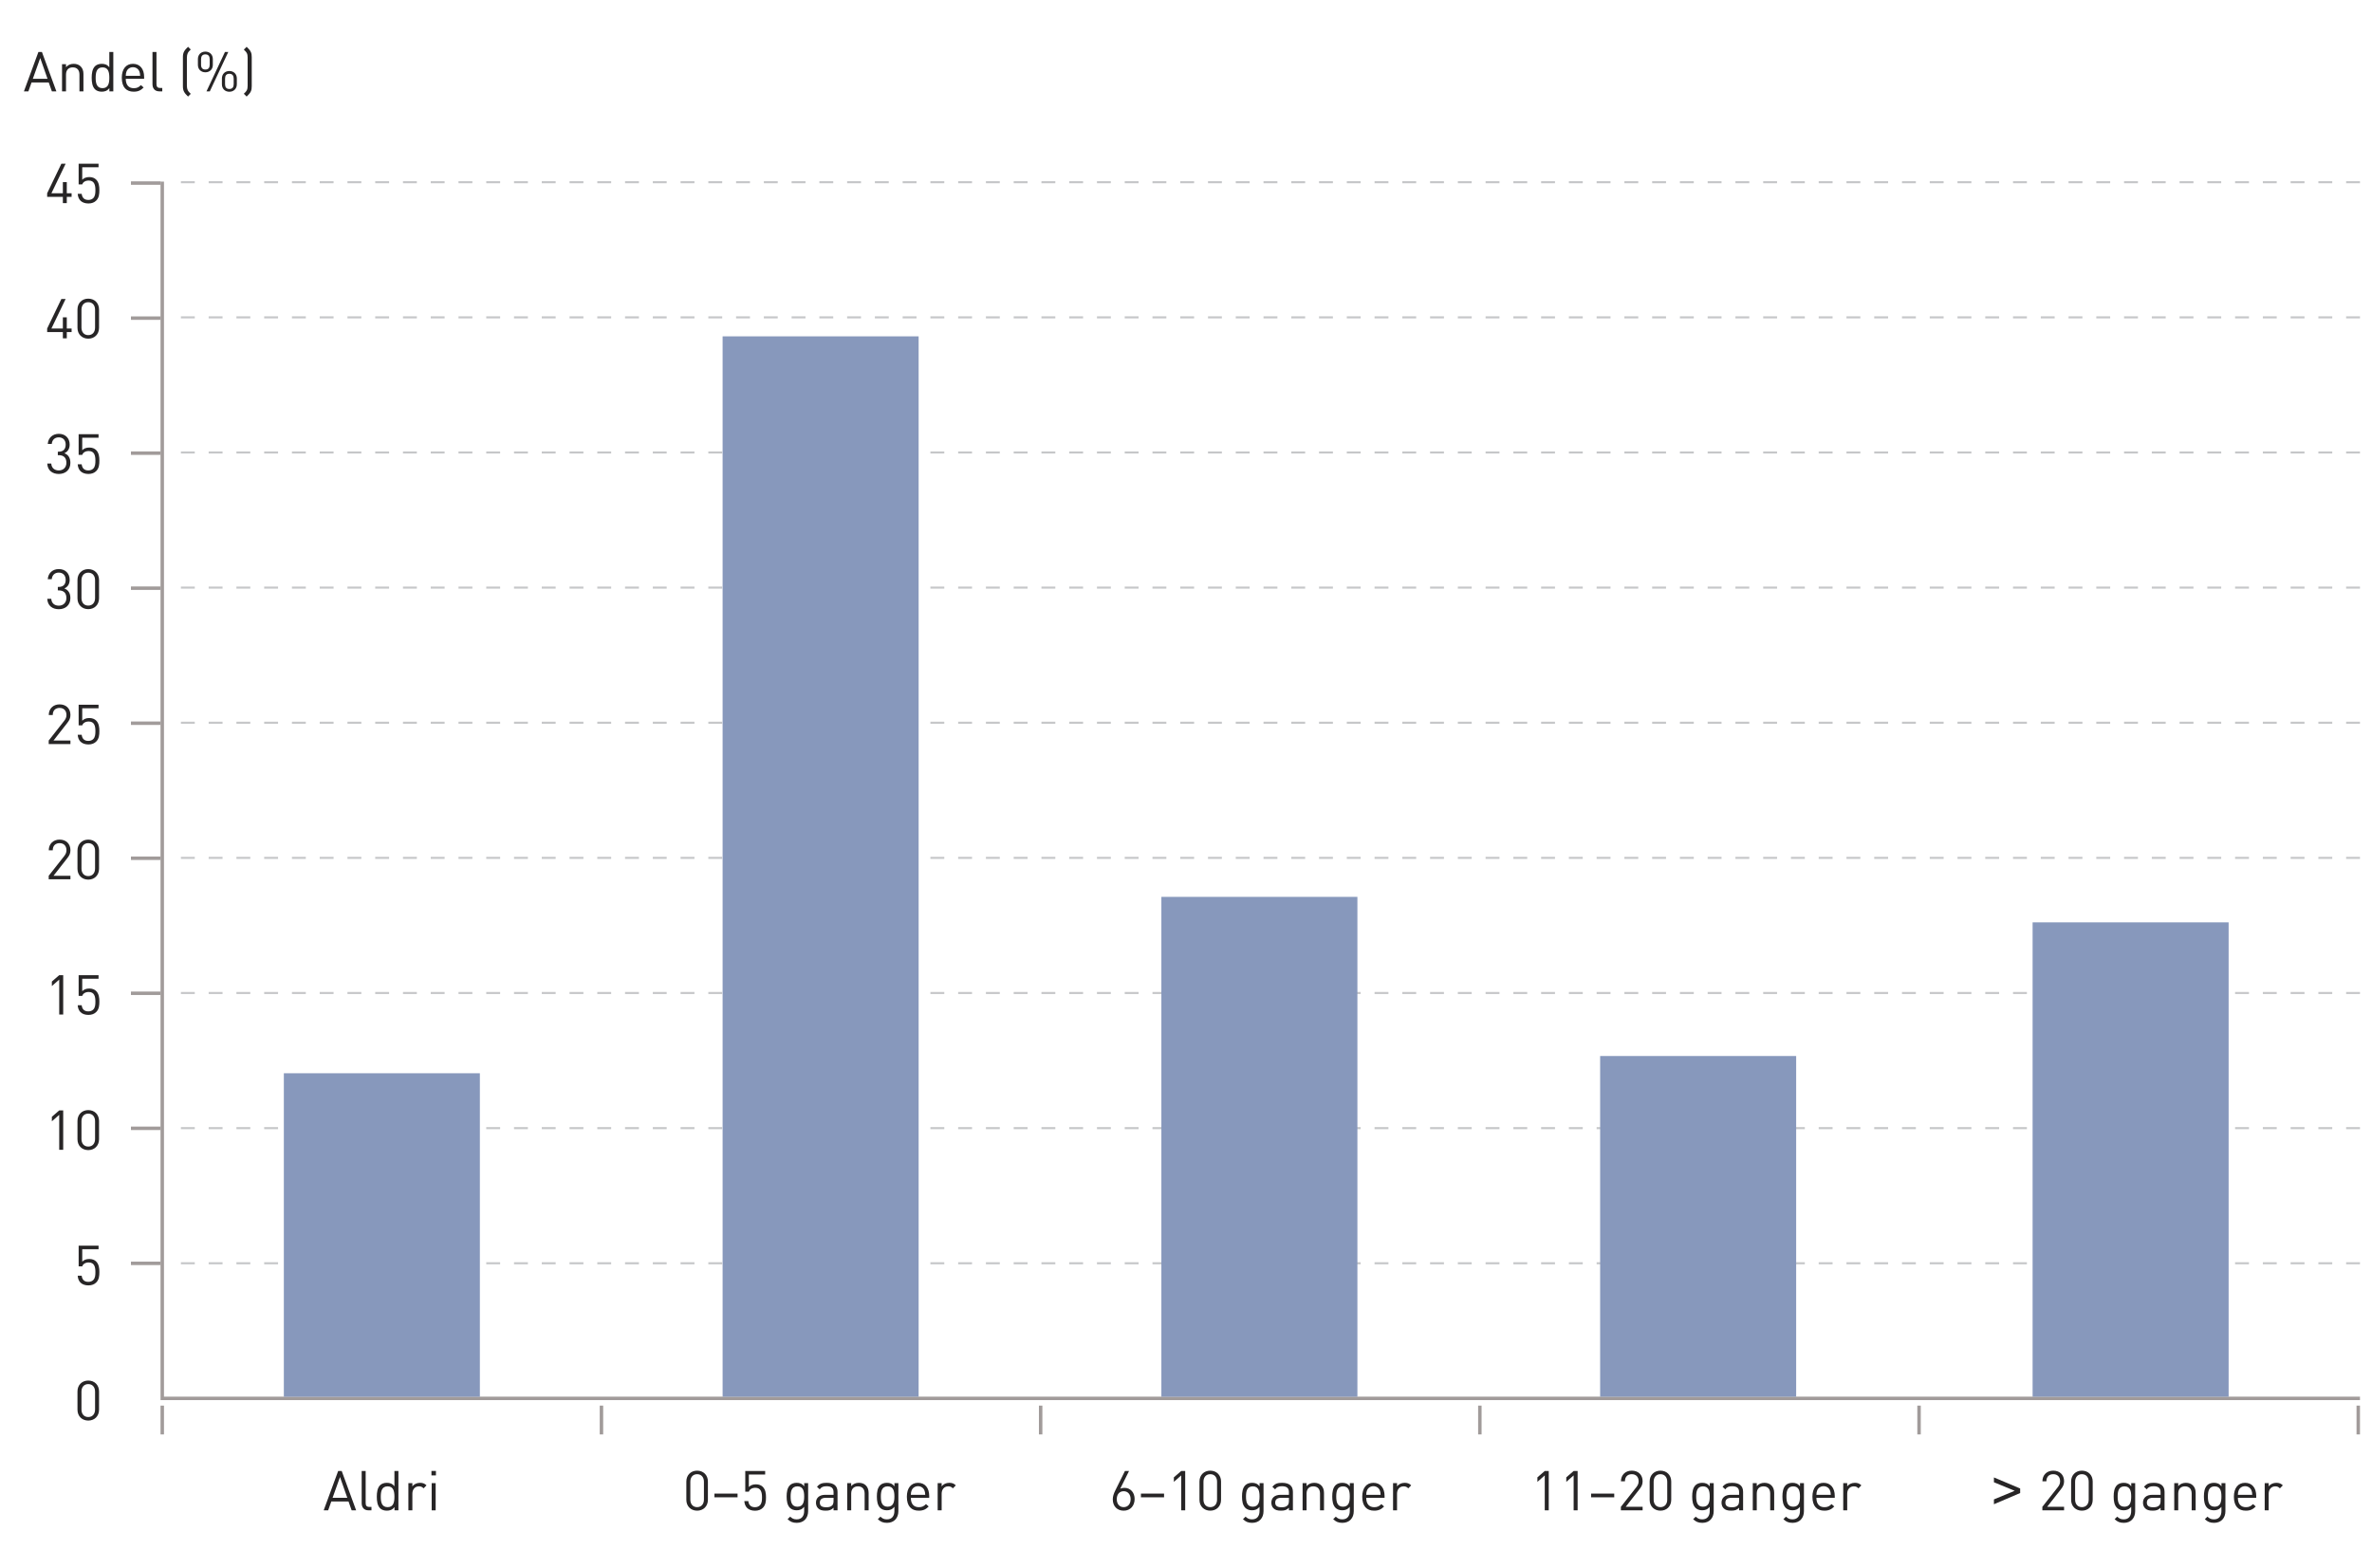 <?xml version="1.0" encoding="utf-8"?>
<!-- Generator: Adobe Illustrator 16.0.1, SVG Export Plug-In . SVG Version: 6.00 Build 0)  -->
<!DOCTYPE svg PUBLIC "-//W3C//DTD SVG 1.1//EN" "http://www.w3.org/Graphics/SVG/1.1/DTD/svg11.dtd">
<svg version="1.1" id="Layer_1" xmlns="http://www.w3.org/2000/svg" xmlns:xlink="http://www.w3.org/1999/xlink" x="0px" y="0px"
	 width="342.99px" height="226.77px" viewBox="0 0 342.99 226.77" enable-background="new 0 0 342.99 226.77" xml:space="preserve">
<g>
	<g>
		<g>
			<path fill="#272526" d="M9.658,28.472v0.903H9.09v-0.903H6.819v-0.52l2.055-4.27H9.49l-2.055,4.27H9.09v-1.615h0.568v1.615h0.696
				v0.52H9.658z"/>
			<path fill="#272526" d="M13.914,29.007c-0.264,0.264-0.631,0.424-1.135,0.424c-0.496,0-0.896-0.16-1.144-0.408
				c-0.248-0.256-0.368-0.584-0.399-0.992h0.575c0.072,0.568,0.368,0.888,0.968,0.888c0.28,0,0.536-0.096,0.704-0.264
				c0.296-0.296,0.312-0.751,0.312-1.159c0-0.696-0.136-1.383-0.96-1.383c-0.496,0-0.831,0.224-0.943,0.56h-0.52v-2.99h2.878v0.512
				h-2.359v1.807c0.224-0.248,0.576-0.392,1.023-0.392c0.424,0,0.76,0.136,0.983,0.36c0.416,0.416,0.472,0.992,0.472,1.527
				C14.369,28.063,14.321,28.6,13.914,29.007z"/>
		</g>
	</g>
	<g>
		<g>
			<path fill="#272526" d="M9.658,48.032v0.903H9.09v-0.903H6.819v-0.52l2.055-4.27H9.49l-2.055,4.27H9.09v-1.615h0.568v1.615h0.696
				v0.52H9.658z"/>
			<path fill="#272526" d="M12.762,48.983c-0.887,0-1.559-0.624-1.559-1.567v-2.655c0-0.943,0.672-1.567,1.559-1.567
				c0.888,0,1.559,0.624,1.559,1.567v2.655C14.321,48.36,13.65,48.983,12.762,48.983z M13.746,44.794
				c0-0.624-0.352-1.087-0.983-1.087c-0.631,0-0.983,0.463-0.983,1.087v2.59c0,0.624,0.352,1.087,0.983,1.087
				c0.632,0,0.983-0.464,0.983-1.087V44.794z"/>
		</g>
	</g>
	<g>
		<g>
			<path fill="#272526" d="M8.506,68.551c-0.896,0-1.623-0.472-1.671-1.503h0.576c0.048,0.712,0.552,0.992,1.095,0.992
				c0.616,0,1.095-0.408,1.095-1.104c0-0.688-0.344-1.104-1.119-1.104h-0.12v-0.503h0.12c0.696,0,1.016-0.392,1.016-1.032
				c0-0.68-0.44-1.04-0.992-1.04c-0.6,0-0.967,0.368-1.023,0.952H6.907c0.064-0.919,0.736-1.463,1.599-1.463
				c0.928,0,1.567,0.616,1.567,1.543c0,0.6-0.256,1.031-0.768,1.263c0.576,0.216,0.872,0.68,0.872,1.391
				C10.178,67.991,9.434,68.551,8.506,68.551z"/>
			<path fill="#272526" d="M13.914,68.127c-0.264,0.264-0.631,0.424-1.135,0.424c-0.496,0-0.896-0.16-1.144-0.408
				c-0.248-0.256-0.368-0.584-0.399-0.992h0.575c0.072,0.568,0.368,0.888,0.968,0.888c0.28,0,0.536-0.096,0.704-0.264
				c0.296-0.296,0.312-0.751,0.312-1.159c0-0.696-0.136-1.383-0.96-1.383c-0.496,0-0.831,0.224-0.943,0.56h-0.52v-2.99h2.878v0.512
				h-2.359v1.807c0.224-0.248,0.576-0.392,1.023-0.392c0.424,0,0.76,0.136,0.983,0.36c0.416,0.416,0.472,0.992,0.472,1.527
				C14.369,67.184,14.321,67.72,13.914,68.127z"/>
		</g>
	</g>
	<g>
		<g>
			<path fill="#272526" d="M8.506,88.112c-0.896,0-1.623-0.472-1.671-1.503h0.576C7.459,87.32,7.963,87.6,8.506,87.6
				c0.616,0,1.095-0.408,1.095-1.104c0-0.688-0.344-1.104-1.119-1.104h-0.12V84.89h0.12c0.696,0,1.016-0.392,1.016-1.032
				c0-0.68-0.44-1.04-0.992-1.04c-0.6,0-0.967,0.368-1.023,0.952H6.907c0.064-0.919,0.736-1.463,1.599-1.463
				c0.928,0,1.567,0.616,1.567,1.543c0,0.6-0.256,1.031-0.768,1.263c0.576,0.216,0.872,0.68,0.872,1.391
				C10.178,87.552,9.434,88.112,8.506,88.112z"/>
			<path fill="#272526" d="M12.762,88.104c-0.887,0-1.559-0.624-1.559-1.567v-2.655c0-0.943,0.672-1.567,1.559-1.567
				c0.888,0,1.559,0.624,1.559,1.567v2.655C14.321,87.48,13.65,88.104,12.762,88.104z M13.746,83.914
				c0-0.624-0.352-1.087-0.983-1.087c-0.631,0-0.983,0.463-0.983,1.087v2.59c0,0.624,0.352,1.087,0.983,1.087
				c0.632,0,0.983-0.464,0.983-1.087V83.914z"/>
		</g>
	</g>
	<g>
		<g>
			<path fill="#272526" d="M7.043,107.615v-0.512l2.247-2.854c0.216-0.28,0.32-0.528,0.32-0.839c0-0.616-0.368-1.023-0.992-1.023
				c-0.527,0-0.991,0.296-0.991,1.031H7.051c0-0.896,0.616-1.543,1.567-1.543c0.936,0,1.567,0.6,1.567,1.535
				c0,0.456-0.144,0.751-0.456,1.151l-1.991,2.542h2.447v0.512H7.043z"/>
			<path fill="#272526" d="M13.914,107.248c-0.264,0.264-0.631,0.424-1.135,0.424c-0.496,0-0.896-0.16-1.144-0.408
				c-0.248-0.256-0.368-0.584-0.399-0.992h0.575c0.072,0.568,0.368,0.888,0.968,0.888c0.28,0,0.536-0.096,0.704-0.264
				c0.296-0.296,0.312-0.751,0.312-1.159c0-0.696-0.136-1.383-0.96-1.383c-0.496,0-0.831,0.224-0.943,0.56h-0.52v-2.99h2.878v0.512
				h-2.359v1.807c0.224-0.248,0.576-0.392,1.023-0.392c0.424,0,0.76,0.136,0.983,0.36c0.416,0.416,0.472,0.992,0.472,1.527
				C14.369,106.304,14.321,106.84,13.914,107.248z"/>
		</g>
	</g>
	<g>
		<g>
			<path fill="#272526" d="M7.043,127.176v-0.512l2.247-2.854c0.216-0.28,0.32-0.527,0.32-0.84c0-0.615-0.368-1.023-0.992-1.023
				c-0.527,0-0.991,0.296-0.991,1.032H7.051c0-0.896,0.616-1.544,1.567-1.544c0.936,0,1.567,0.6,1.567,1.535
				c0,0.456-0.144,0.752-0.456,1.151l-1.991,2.543h2.447v0.512H7.043z"/>
			<path fill="#272526" d="M12.762,127.224c-0.887,0-1.559-0.624-1.559-1.567v-2.654c0-0.943,0.672-1.567,1.559-1.567
				c0.888,0,1.559,0.624,1.559,1.567v2.654C14.321,126.6,13.65,127.224,12.762,127.224z M13.746,123.034
				c0-0.624-0.352-1.088-0.983-1.088c-0.631,0-0.983,0.464-0.983,1.088v2.591c0,0.623,0.352,1.087,0.983,1.087
				c0.632,0,0.983-0.464,0.983-1.087V123.034z"/>
		</g>
	</g>
	<g>
		<g>
			<path fill="#272526" d="M8.563,146.735v-5.054l-1.063,0.936v-0.655l1.063-0.919h0.576v5.692H8.563z"/>
			<path fill="#272526" d="M13.914,146.367c-0.264,0.265-0.631,0.424-1.135,0.424c-0.496,0-0.896-0.159-1.144-0.407
				c-0.248-0.256-0.368-0.584-0.399-0.991h0.575c0.072,0.567,0.368,0.887,0.968,0.887c0.28,0,0.536-0.096,0.704-0.264
				c0.296-0.296,0.312-0.752,0.312-1.159c0-0.695-0.136-1.384-0.96-1.384c-0.496,0-0.831,0.225-0.943,0.561h-0.52v-2.99h2.878v0.512
				h-2.359v1.807c0.224-0.248,0.576-0.392,1.023-0.392c0.424,0,0.76,0.136,0.983,0.359c0.416,0.416,0.472,0.991,0.472,1.527
				C14.369,145.424,14.321,145.96,13.914,146.367z"/>
		</g>
	</g>
	<g>
		<g>
			<path fill="#272526" d="M8.563,166.296v-5.054l-1.063,0.936v-0.655l1.063-0.919h0.576v5.692H8.563z"/>
			<path fill="#272526" d="M12.762,166.344c-0.887,0-1.559-0.623-1.559-1.567v-2.654c0-0.943,0.672-1.567,1.559-1.567
				c0.888,0,1.559,0.624,1.559,1.567v2.654C14.321,165.721,13.65,166.344,12.762,166.344z M13.746,162.154
				c0-0.624-0.352-1.088-0.983-1.088c-0.631,0-0.983,0.464-0.983,1.088v2.591c0,0.623,0.352,1.087,0.983,1.087
				c0.632,0,0.983-0.464,0.983-1.087V162.154z"/>
		</g>
	</g>
	<g>
		<g>
			<path fill="#272526" d="M13.914,185.487c-0.264,0.265-0.632,0.424-1.135,0.424c-0.496,0-0.896-0.159-1.144-0.407
				c-0.248-0.256-0.368-0.584-0.4-0.992h0.576c0.072,0.568,0.368,0.888,0.968,0.888c0.28,0,0.536-0.096,0.704-0.264
				c0.295-0.296,0.312-0.751,0.312-1.159c0-0.695-0.136-1.383-0.959-1.383c-0.496,0-0.832,0.224-0.943,0.56h-0.52v-2.991h2.878
				v0.512h-2.359v1.808c0.224-0.248,0.576-0.392,1.023-0.392c0.424,0,0.76,0.136,0.983,0.359c0.416,0.416,0.472,0.991,0.472,1.527
				C14.369,184.544,14.321,185.08,13.914,185.487z"/>
		</g>
	</g>
	<g>
		<g>
			<path fill="#272526" d="M12.762,205.463c-0.888,0-1.559-0.623-1.559-1.567v-2.654c0-0.943,0.671-1.567,1.559-1.567
				c0.887,0,1.559,0.624,1.559,1.567v2.654C14.321,204.84,13.649,205.463,12.762,205.463z M13.746,201.273
				c0-0.624-0.352-1.088-0.983-1.088c-0.632,0-0.983,0.464-0.983,1.088v2.591c0,0.623,0.352,1.087,0.983,1.087
				c0.631,0,0.983-0.464,0.983-1.087V201.273z"/>
		</g>
	</g>
	
		<line fill="none" stroke="#C6C7C9" stroke-width="0.3" stroke-dasharray="2.007,2.007" x1="26.158" y1="84.988" x2="341.252" y2="84.988"/>
	
		<line fill="none" stroke="#C6C7C9" stroke-width="0.3" stroke-dasharray="2.007,2.007" x1="26.158" y1="104.532" x2="341.252" y2="104.532"/>
	
		<line fill="none" stroke="#C6C7C9" stroke-width="0.3" stroke-dasharray="2.007,2.007" x1="26.158" y1="45.9" x2="341.252" y2="45.9"/>
	
		<line fill="none" stroke="#C6C7C9" stroke-width="0.3" stroke-dasharray="2.007,2.007" x1="26.158" y1="65.443" x2="341.252" y2="65.443"/>
	
		<line fill="none" stroke="#C6C7C9" stroke-width="0.3" stroke-dasharray="2.007,2.007" x1="26.158" y1="124.076" x2="341.252" y2="124.076"/>
	
		<line fill="none" stroke="#C6C7C9" stroke-width="0.3" stroke-dasharray="2.007,2.007" x1="26.158" y1="182.709" x2="341.252" y2="182.709"/>
	
		<line fill="none" stroke="#C6C7C9" stroke-width="0.3" stroke-dasharray="2.007,2.007" x1="26.158" y1="26.355" x2="341.252" y2="26.355"/>
	
		<line fill="none" stroke="#C6C7C9" stroke-width="0.3" stroke-dasharray="2.007,2.007" x1="26.158" y1="163.165" x2="341.252" y2="163.165"/>
	
		<line fill="none" stroke="#C6C7C9" stroke-width="0.3" stroke-dasharray="2.007,2.007" x1="26.158" y1="143.62" x2="341.252" y2="143.62"/>
	<line fill="none" stroke="#A19B9A" stroke-width="0.5" x1="18.934" y1="143.662" x2="23.225" y2="143.662"/>
	<line fill="none" stroke="#A19B9A" stroke-width="0.5" x1="18.934" y1="163.192" x2="23.225" y2="163.192"/>
	<line fill="none" stroke="#A19B9A" stroke-width="0.5" x1="18.934" y1="85.071" x2="23.225" y2="85.071"/>
	<line fill="none" stroke="#A19B9A" stroke-width="0.5" x1="18.934" y1="104.602" x2="23.225" y2="104.602"/>
	<line fill="none" stroke="#A19B9A" stroke-width="0.5" x1="18.934" y1="26.48" x2="23.225" y2="26.48"/>
	<polyline fill="none" stroke="#A19B9A" stroke-width="0.5" points="23.462,26.268 23.462,202.253 341.252,202.253 	"/>
	<line fill="none" stroke="#A19B9A" stroke-width="0.5" x1="213.986" y1="207.466" x2="213.986" y2="203.298"/>
	<line fill="none" stroke="#A19B9A" stroke-width="0.5" x1="277.494" y1="207.466" x2="277.494" y2="203.298"/>
	<line fill="none" stroke="#A19B9A" stroke-width="0.5" x1="341.002" y1="207.466" x2="341.002" y2="203.298"/>
	<line fill="none" stroke="#A19B9A" stroke-width="0.5" x1="23.462" y1="207.466" x2="23.462" y2="203.298"/>
	<line fill="none" stroke="#A19B9A" stroke-width="0.5" x1="86.97" y1="207.466" x2="86.97" y2="203.298"/>
	<line fill="none" stroke="#A19B9A" stroke-width="0.5" x1="150.478" y1="207.466" x2="150.478" y2="203.298"/>
	<g>
		<g>
			<path fill="#272526" d="M7.504,13.214l-0.456-1.287H4.562l-0.456,1.287H3.458l2.095-5.693h0.512l2.087,5.693H7.504z M5.817,8.393
				l-1.071,3.006h2.127L5.817,8.393z"/>
			<path fill="#272526" d="M11.488,13.214v-2.423c0-0.695-0.375-1.047-0.967-1.047s-0.976,0.36-0.976,1.047v2.423H8.97V9.28h0.576
				v0.432c0.28-0.32,0.664-0.48,1.104-0.48c0.424,0,0.768,0.128,1.007,0.368c0.28,0.272,0.408,0.64,0.408,1.096v2.519H11.488z"/>
			<path fill="#272526" d="M15.816,13.214v-0.472c-0.32,0.416-0.688,0.52-1.119,0.52c-0.4,0-0.752-0.136-0.959-0.344
				c-0.4-0.4-0.48-1.055-0.48-1.671s0.08-1.271,0.48-1.671c0.208-0.208,0.56-0.344,0.959-0.344c0.432,0,0.792,0.096,1.111,0.504
				V7.521h0.576v5.693H15.816z M14.825,9.744c-0.855,0-0.992,0.736-0.992,1.503s0.136,1.503,0.992,1.503s0.983-0.735,0.983-1.503
				S15.681,9.744,14.825,9.744z"/>
			<path fill="#272526" d="M18.186,11.399c0,0.863,0.408,1.359,1.159,1.359c0.456,0,0.72-0.136,1.032-0.448l0.392,0.344
				c-0.4,0.399-0.768,0.607-1.439,0.607c-1.04,0-1.719-0.624-1.719-2.015c0-1.271,0.616-2.015,1.615-2.015
				c1.015,0,1.615,0.736,1.615,1.903v0.264H18.186z M20.145,10.312c-0.152-0.36-0.504-0.592-0.919-0.592
				c-0.416,0-0.768,0.232-0.919,0.592c-0.088,0.216-0.104,0.336-0.12,0.656h2.079C20.249,10.647,20.232,10.527,20.145,10.312z"/>
			<path fill="#272526" d="M23.049,13.214c-0.688,0-1-0.448-1-1.047V7.521h0.576v4.622c0,0.384,0.128,0.576,0.528,0.576h0.312v0.496
				H23.049z"/>
			<path fill="#272526" d="M27.193,13.965c-0.256-0.256-0.432-0.424-0.576-0.688s-0.168-0.543-0.168-0.824V8.281
				c0-0.28,0.024-0.56,0.168-0.824s0.32-0.432,0.576-0.688l0.392,0.392c-0.184,0.184-0.328,0.312-0.432,0.52
				c-0.08,0.16-0.128,0.384-0.128,0.648v4.078c0,0.264,0.048,0.488,0.128,0.647c0.104,0.208,0.248,0.336,0.432,0.52L27.193,13.965z"
				/>
			<path fill="#272526" d="M29.697,10.456c-0.624,0-1.08-0.424-1.08-1.072V8.544c0-0.656,0.456-1.08,1.08-1.08
				c0.616,0,1.079,0.424,1.079,1.08v0.839C30.776,10.032,30.313,10.456,29.697,10.456z M30.321,8.561
				c0-0.424-0.192-0.696-0.624-0.696c-0.44,0-0.624,0.264-0.624,0.696v0.808c0,0.432,0.192,0.688,0.624,0.688
				s0.624-0.264,0.624-0.688V8.561z M30.337,13.214h-0.48l2.67-5.693h0.48L30.337,13.214z M33.167,13.27
				c-0.624,0-1.079-0.424-1.079-1.08v-0.839c0-0.656,0.456-1.08,1.079-1.08c0.616,0,1.08,0.424,1.08,1.08v0.839
				C34.247,12.846,33.783,13.27,33.167,13.27z M33.791,11.367c0-0.423-0.192-0.695-0.624-0.695c-0.439,0-0.624,0.264-0.624,0.695
				v0.808c0,0.432,0.184,0.696,0.624,0.696c0.432,0,0.624-0.272,0.624-0.696V11.367z"/>
			<path fill="#272526" d="M36.241,13.278c-0.144,0.264-0.32,0.432-0.576,0.688l-0.408-0.408c0.184-0.184,0.336-0.312,0.439-0.52
				c0.08-0.16,0.112-0.376,0.112-0.632V8.329c0-0.256-0.032-0.472-0.112-0.632c-0.104-0.208-0.256-0.335-0.439-0.52l0.408-0.408
				c0.256,0.256,0.432,0.424,0.576,0.688s0.16,0.544,0.16,0.824v4.173C36.401,12.734,36.385,13.014,36.241,13.278z"/>
		</g>
	</g>
	<line fill="none" stroke="#A19B9A" stroke-width="0.5" x1="18.934" y1="46.011" x2="23.225" y2="46.011"/>
	<line fill="none" stroke="#A19B9A" stroke-width="0.5" x1="18.934" y1="65.541" x2="23.225" y2="65.541"/>
	<line fill="none" stroke="#A19B9A" stroke-width="0.5" x1="18.934" y1="124.132" x2="23.225" y2="124.132"/>
	<line fill="none" stroke="#A19B9A" stroke-width="0.5" x1="18.934" y1="182.723" x2="23.225" y2="182.723"/>
	<g>
		<g>
			<path fill="#272526" d="M50.85,218.446l-0.456-1.287h-2.487l-0.456,1.287h-0.647l2.095-5.692h0.512l2.087,5.692H50.85z
				 M49.163,213.625l-1.071,3.006h2.127L49.163,213.625z"/>
			<path fill="#272526" d="M53.299,218.446c-0.688,0-1-0.448-1-1.048v-4.645h0.576v4.621c0,0.384,0.128,0.575,0.527,0.575h0.312
				v0.496H53.299z"/>
			<path fill="#272526" d="M57.043,218.446v-0.472c-0.32,0.416-0.688,0.52-1.12,0.52c-0.4,0-0.751-0.136-0.959-0.344
				c-0.4-0.399-0.479-1.056-0.479-1.671c0-0.616,0.08-1.271,0.479-1.671c0.208-0.208,0.56-0.344,0.959-0.344
				c0.432,0,0.792,0.096,1.111,0.503v-2.214h0.576v5.692H57.043z M56.051,214.977c-0.855,0-0.992,0.735-0.992,1.503
				s0.136,1.503,0.992,1.503s0.983-0.735,0.983-1.503S56.907,214.977,56.051,214.977z"/>
			<path fill="#272526" d="M61.251,215.264c-0.216-0.216-0.376-0.287-0.68-0.287c-0.576,0-0.943,0.455-0.943,1.055v2.415h-0.576
				v-3.934h0.576v0.479c0.216-0.328,0.647-0.527,1.103-0.527c0.376,0,0.664,0.088,0.944,0.367L61.251,215.264z"/>
			<path fill="#272526" d="M62.388,213.393v-0.647h0.648v0.647H62.388z M62.42,218.446v-3.934h0.576v3.934H62.42z"/>
		</g>
	</g>
	<g>
		<g>
			<path fill="#272526" d="M100.803,218.494c-0.888,0-1.559-0.623-1.559-1.567v-2.654c0-0.943,0.671-1.567,1.559-1.567
				c0.887,0,1.559,0.624,1.559,1.567v2.654C102.362,217.871,101.69,218.494,100.803,218.494z M101.787,214.305
				c0-0.624-0.352-1.088-0.983-1.088c-0.632,0-0.983,0.464-0.983,1.088v2.591c0,0.623,0.352,1.087,0.983,1.087
				c0.631,0,0.983-0.464,0.983-1.087V214.305z"/>
			<path fill="#272526" d="M103.308,216.56v-0.536h3.342v0.536H103.308z"/>
			<path fill="#272526" d="M110.306,218.078c-0.264,0.265-0.631,0.424-1.135,0.424c-0.496,0-0.896-0.159-1.144-0.407
				c-0.248-0.256-0.368-0.584-0.399-0.991h0.576c0.072,0.567,0.368,0.887,0.967,0.887c0.28,0,0.536-0.096,0.704-0.264
				c0.296-0.296,0.312-0.752,0.312-1.159c0-0.695-0.136-1.384-0.959-1.384c-0.496,0-0.832,0.225-0.944,0.561h-0.52v-2.99h2.878
				v0.512h-2.359v1.807c0.224-0.248,0.576-0.392,1.023-0.392c0.424,0,0.76,0.136,0.984,0.359c0.416,0.416,0.472,0.991,0.472,1.527
				C110.762,217.135,110.714,217.671,110.306,218.078z"/>
			<path fill="#272526" d="M115.219,220.253c-0.592,0-0.919-0.151-1.335-0.527l0.375-0.368c0.288,0.256,0.488,0.393,0.944,0.393
				c0.759,0,1.079-0.536,1.079-1.208v-0.615c-0.32,0.407-0.68,0.512-1.104,0.512c-0.399,0-0.743-0.145-0.951-0.352
				c-0.392-0.393-0.48-1-0.48-1.64s0.088-1.247,0.48-1.639c0.208-0.208,0.56-0.344,0.959-0.344c0.432,0,0.784,0.096,1.103,0.512
				v-0.464h0.568v4.054C116.858,219.542,116.25,220.253,115.219,220.253z M115.307,214.977c-0.855,0-0.983,0.735-0.983,1.471
				s0.128,1.472,0.983,1.472s0.976-0.736,0.976-1.472S116.162,214.977,115.307,214.977z"/>
			<path fill="#272526" d="M120.53,218.446v-0.376c-0.32,0.32-0.607,0.424-1.135,0.424c-0.544,0-0.864-0.104-1.111-0.359
				c-0.192-0.192-0.296-0.488-0.296-0.8c0-0.688,0.479-1.136,1.359-1.136h1.183v-0.375c0-0.576-0.288-0.864-1.007-0.864
				c-0.504,0-0.76,0.12-0.992,0.448l-0.392-0.36c0.352-0.455,0.751-0.583,1.391-0.583c1.056,0,1.575,0.455,1.575,1.311v2.671H120.53
				z M120.53,216.631h-1.104c-0.591,0-0.879,0.24-0.879,0.696c0,0.455,0.28,0.671,0.904,0.671c0.335,0,0.631-0.023,0.879-0.264
				c0.136-0.128,0.2-0.352,0.2-0.68V216.631z"/>
			<path fill="#272526" d="M125.026,218.446v-2.423c0-0.695-0.375-1.047-0.967-1.047s-0.976,0.359-0.976,1.047v2.423h-0.576v-3.934
				h0.576v0.432c0.28-0.32,0.664-0.479,1.104-0.479c0.424,0,0.768,0.128,1.007,0.367c0.28,0.272,0.408,0.64,0.408,1.096v2.519
				H125.026z"/>
			<path fill="#272526" d="M128.267,220.253c-0.592,0-0.919-0.151-1.335-0.527l0.375-0.368c0.288,0.256,0.488,0.393,0.944,0.393
				c0.759,0,1.079-0.536,1.079-1.208v-0.615c-0.32,0.407-0.68,0.512-1.104,0.512c-0.399,0-0.743-0.145-0.951-0.352
				c-0.392-0.393-0.48-1-0.48-1.64s0.088-1.247,0.48-1.639c0.208-0.208,0.56-0.344,0.959-0.344c0.432,0,0.784,0.096,1.103,0.512
				v-0.464h0.568v4.054C129.906,219.542,129.298,220.253,128.267,220.253z M128.354,214.977c-0.855,0-0.983,0.735-0.983,1.471
				s0.128,1.472,0.983,1.472s0.976-0.736,0.976-1.472S129.21,214.977,128.354,214.977z"/>
			<path fill="#272526" d="M131.707,216.631c0,0.864,0.408,1.359,1.16,1.359c0.456,0,0.719-0.136,1.031-0.447l0.392,0.344
				c-0.4,0.399-0.768,0.607-1.439,0.607c-1.04,0-1.719-0.623-1.719-2.015c0-1.271,0.616-2.015,1.615-2.015
				c1.016,0,1.615,0.735,1.615,1.902v0.264H131.707z M133.666,215.544c-0.152-0.36-0.503-0.592-0.919-0.592
				c-0.416,0-0.768,0.231-0.919,0.592c-0.088,0.216-0.104,0.336-0.12,0.655h2.079C133.77,215.88,133.754,215.76,133.666,215.544z"/>
			<path fill="#272526" d="M137.786,215.264c-0.216-0.216-0.376-0.287-0.68-0.287c-0.576,0-0.943,0.455-0.943,1.055v2.415h-0.576
				v-3.934h0.576v0.479c0.216-0.328,0.647-0.527,1.104-0.527c0.375,0,0.664,0.088,0.943,0.367L137.786,215.264z"/>
		</g>
	</g>
	<g>
		<g>
			<path fill="#272526" d="M223.371,218.446v-5.054l-1.063,0.936v-0.655l1.063-0.919h0.576v5.692H223.371z"/>
			<path fill="#272526" d="M227.547,218.446v-5.054l-1.063,0.936v-0.655l1.063-0.919h0.576v5.692H227.547z"/>
			<path fill="#272526" d="M230.076,216.56v-0.536h3.342v0.536H230.076z"/>
			<path fill="#272526" d="M234.38,218.446v-0.512l2.247-2.854c0.216-0.279,0.319-0.527,0.319-0.84c0-0.615-0.367-1.023-0.991-1.023
				c-0.527,0-0.991,0.296-0.991,1.032h-0.576c0-0.896,0.616-1.544,1.567-1.544c0.936,0,1.567,0.6,1.567,1.535
				c0,0.456-0.145,0.752-0.456,1.151l-1.991,2.543h2.447v0.512H234.38z"/>
			<path fill="#272526" d="M240.099,218.494c-0.887,0-1.559-0.623-1.559-1.567v-2.654c0-0.943,0.672-1.567,1.559-1.567
				c0.888,0,1.56,0.624,1.56,1.567v2.654C241.658,217.871,240.986,218.494,240.099,218.494z M241.082,214.305
				c0-0.624-0.352-1.088-0.983-1.088c-0.631,0-0.983,0.464-0.983,1.088v2.591c0,0.623,0.353,1.087,0.983,1.087
				c0.632,0,0.983-0.464,0.983-1.087V214.305z"/>
			<path fill="#272526" d="M246.163,220.253c-0.592,0-0.92-0.151-1.335-0.527l0.375-0.368c0.288,0.256,0.488,0.393,0.943,0.393
				c0.76,0,1.08-0.536,1.08-1.208v-0.615c-0.32,0.407-0.68,0.512-1.104,0.512c-0.399,0-0.744-0.145-0.951-0.352
				c-0.393-0.393-0.48-1-0.48-1.64s0.088-1.247,0.48-1.639c0.207-0.208,0.56-0.344,0.959-0.344c0.432,0,0.783,0.096,1.104,0.512
				v-0.464h0.567v4.054C247.802,219.542,247.194,220.253,246.163,220.253z M246.251,214.977c-0.855,0-0.983,0.735-0.983,1.471
				s0.128,1.472,0.983,1.472s0.976-0.736,0.976-1.472S247.106,214.977,246.251,214.977z"/>
			<path fill="#272526" d="M251.475,218.446v-0.376c-0.32,0.32-0.607,0.424-1.136,0.424c-0.544,0-0.863-0.104-1.111-0.359
				c-0.191-0.192-0.296-0.488-0.296-0.8c0-0.688,0.479-1.136,1.359-1.136h1.184v-0.375c0-0.576-0.288-0.864-1.008-0.864
				c-0.504,0-0.76,0.12-0.991,0.448l-0.392-0.36c0.352-0.455,0.751-0.583,1.391-0.583c1.056,0,1.575,0.455,1.575,1.311v2.671
				H251.475z M251.475,216.631h-1.104c-0.592,0-0.88,0.24-0.88,0.696c0,0.455,0.28,0.671,0.903,0.671
				c0.336,0,0.632-0.023,0.88-0.264c0.136-0.128,0.2-0.352,0.2-0.68V216.631z"/>
			<path fill="#272526" d="M255.97,218.446v-2.423c0-0.695-0.375-1.047-0.967-1.047s-0.976,0.359-0.976,1.047v2.423h-0.576v-3.934
				h0.576v0.432c0.279-0.32,0.663-0.479,1.104-0.479c0.424,0,0.768,0.128,1.007,0.367c0.28,0.272,0.408,0.64,0.408,1.096v2.519
				H255.97z"/>
			<path fill="#272526" d="M259.211,220.253c-0.592,0-0.92-0.151-1.335-0.527l0.375-0.368c0.288,0.256,0.488,0.393,0.944,0.393
				c0.759,0,1.079-0.536,1.079-1.208v-0.615c-0.32,0.407-0.68,0.512-1.104,0.512c-0.399,0-0.743-0.145-0.951-0.352
				c-0.393-0.393-0.48-1-0.48-1.64s0.088-1.247,0.48-1.639c0.208-0.208,0.56-0.344,0.959-0.344c0.432,0,0.784,0.096,1.104,0.512
				v-0.464h0.567v4.054C260.85,219.542,260.242,220.253,259.211,220.253z M259.299,214.977c-0.855,0-0.983,0.735-0.983,1.471
				s0.128,1.472,0.983,1.472s0.976-0.736,0.976-1.472S260.154,214.977,259.299,214.977z"/>
			<path fill="#272526" d="M262.651,216.631c0,0.864,0.407,1.359,1.159,1.359c0.456,0,0.72-0.136,1.031-0.447l0.393,0.344
				c-0.4,0.399-0.768,0.607-1.439,0.607c-1.04,0-1.72-0.623-1.72-2.015c0-1.271,0.616-2.015,1.615-2.015
				c1.016,0,1.615,0.735,1.615,1.902v0.264H262.651z M264.61,215.544c-0.152-0.36-0.504-0.592-0.92-0.592
				c-0.415,0-0.768,0.231-0.919,0.592c-0.088,0.216-0.104,0.336-0.12,0.655h2.079C264.714,215.88,264.698,215.76,264.61,215.544z"/>
			<path fill="#272526" d="M268.73,215.264c-0.216-0.216-0.376-0.287-0.68-0.287c-0.576,0-0.943,0.455-0.943,1.055v2.415h-0.576
				v-3.934h0.576v0.479c0.216-0.328,0.647-0.527,1.104-0.527c0.375,0,0.663,0.088,0.943,0.367L268.73,215.264z"/>
		</g>
	</g>
	<g>
		<g>
			<path fill="#272526" d="M162.491,218.494c-0.968,0-1.583-0.655-1.583-1.639c0-0.408,0.12-0.8,0.36-1.279l1.399-2.822h0.592
				l-1.271,2.559c0.176-0.08,0.376-0.12,0.6-0.12c0.888,0,1.479,0.68,1.479,1.615C164.066,217.774,163.458,218.494,162.491,218.494z
				 M162.483,215.68c-0.607,0-1,0.448-1,1.151c0,0.695,0.392,1.151,1,1.151c0.608,0,1.007-0.456,1.007-1.151
				C163.49,216.199,163.139,215.68,162.483,215.68z"/>
			<path fill="#272526" d="M164.98,216.56v-0.536h3.342v0.536H164.98z"/>
			<path fill="#272526" d="M170.803,218.446v-5.054l-1.063,0.936v-0.655l1.063-0.919h0.576v5.692H170.803z"/>
			<path fill="#272526" d="M175.003,218.494c-0.888,0-1.56-0.623-1.56-1.567v-2.654c0-0.943,0.672-1.567,1.56-1.567
				s1.559,0.624,1.559,1.567v2.654C176.562,217.871,175.891,218.494,175.003,218.494z M175.986,214.305
				c0-0.624-0.352-1.088-0.983-1.088s-0.983,0.464-0.983,1.088v2.591c0,0.623,0.352,1.087,0.983,1.087s0.983-0.464,0.983-1.087
				V214.305z"/>
			<path fill="#272526" d="M181.066,220.253c-0.592,0-0.919-0.151-1.335-0.527l0.376-0.368c0.287,0.256,0.487,0.393,0.943,0.393
				c0.76,0,1.079-0.536,1.079-1.208v-0.615c-0.319,0.407-0.68,0.512-1.104,0.512c-0.399,0-0.743-0.145-0.951-0.352
				c-0.392-0.393-0.479-1-0.479-1.64s0.088-1.247,0.479-1.639c0.208-0.208,0.56-0.344,0.96-0.344c0.432,0,0.783,0.096,1.103,0.512
				v-0.464h0.568v4.054C182.706,219.542,182.098,220.253,181.066,220.253z M181.154,214.977c-0.855,0-0.983,0.735-0.983,1.471
				s0.128,1.472,0.983,1.472s0.976-0.736,0.976-1.472S182.01,214.977,181.154,214.977z"/>
			<path fill="#272526" d="M186.378,218.446v-0.376c-0.319,0.32-0.607,0.424-1.135,0.424c-0.544,0-0.864-0.104-1.112-0.359
				c-0.191-0.192-0.295-0.488-0.295-0.8c0-0.688,0.479-1.136,1.358-1.136h1.184v-0.375c0-0.576-0.288-0.864-1.007-0.864
				c-0.504,0-0.76,0.12-0.992,0.448l-0.392-0.36c0.352-0.455,0.752-0.583,1.392-0.583c1.055,0,1.575,0.455,1.575,1.311v2.671
				H186.378z M186.378,216.631h-1.104c-0.592,0-0.879,0.24-0.879,0.696c0,0.455,0.279,0.671,0.903,0.671
				c0.336,0,0.632-0.023,0.879-0.264c0.137-0.128,0.2-0.352,0.2-0.68V216.631z"/>
			<path fill="#272526" d="M190.874,218.446v-2.423c0-0.695-0.376-1.047-0.968-1.047s-0.976,0.359-0.976,1.047v2.423h-0.575v-3.934
				h0.575v0.432c0.28-0.32,0.664-0.479,1.104-0.479c0.424,0,0.768,0.128,1.008,0.367c0.279,0.272,0.407,0.64,0.407,1.096v2.519
				H190.874z"/>
			<path fill="#272526" d="M194.114,220.253c-0.592,0-0.919-0.151-1.335-0.527l0.376-0.368c0.288,0.256,0.487,0.393,0.943,0.393
				c0.76,0,1.079-0.536,1.079-1.208v-0.615c-0.319,0.407-0.68,0.512-1.104,0.512c-0.399,0-0.743-0.145-0.951-0.352
				c-0.392-0.393-0.479-1-0.479-1.64s0.088-1.247,0.479-1.639c0.208-0.208,0.56-0.344,0.959-0.344c0.433,0,0.784,0.096,1.104,0.512
				v-0.464h0.568v4.054C195.754,219.542,195.146,220.253,194.114,220.253z M194.202,214.977c-0.855,0-0.983,0.735-0.983,1.471
				s0.128,1.472,0.983,1.472s0.976-0.736,0.976-1.472S195.058,214.977,194.202,214.977z"/>
			<path fill="#272526" d="M197.555,216.631c0,0.864,0.408,1.359,1.16,1.359c0.455,0,0.719-0.136,1.031-0.447l0.392,0.344
				c-0.399,0.399-0.768,0.607-1.439,0.607c-1.039,0-1.719-0.623-1.719-2.015c0-1.271,0.615-2.015,1.615-2.015
				c1.015,0,1.615,0.735,1.615,1.902v0.264H197.555z M199.514,215.544c-0.151-0.36-0.504-0.592-0.919-0.592
				c-0.416,0-0.768,0.231-0.92,0.592c-0.088,0.216-0.104,0.336-0.12,0.655h2.079C199.618,215.88,199.602,215.76,199.514,215.544z"/>
			<path fill="#272526" d="M203.634,215.264c-0.216-0.216-0.376-0.287-0.68-0.287c-0.575,0-0.943,0.455-0.943,1.055v2.415h-0.575
				v-3.934h0.575v0.479c0.216-0.328,0.647-0.527,1.104-0.527c0.376,0,0.664,0.088,0.943,0.367L203.634,215.264z"/>
		</g>
	</g>
	<g>
		<g>
			<path fill="#272526" d="M292.115,215.942l-3.793,1.621v-0.699l3.004-1.246l-3.004-1.234v-0.699l3.793,1.602V215.942z"/>
		</g>
	</g>
	<g>
		<g>
			<path fill="#272526" d="M295.324,218.446v-0.512l2.246-2.854c0.217-0.279,0.32-0.527,0.32-0.84c0-0.615-0.368-1.023-0.991-1.023
				c-0.528,0-0.992,0.296-0.992,1.032h-0.575c0-0.896,0.615-1.544,1.567-1.544c0.936,0,1.566,0.6,1.566,1.535
				c0,0.456-0.144,0.752-0.455,1.151l-1.991,2.543h2.446v0.512H295.324z"/>
			<path fill="#272526" d="M301.043,218.494c-0.888,0-1.559-0.623-1.559-1.567v-2.654c0-0.943,0.671-1.567,1.559-1.567
				s1.56,0.624,1.56,1.567v2.654C302.603,217.871,301.931,218.494,301.043,218.494z M302.026,214.305
				c0-0.624-0.352-1.088-0.983-1.088s-0.983,0.464-0.983,1.088v2.591c0,0.623,0.352,1.087,0.983,1.087s0.983-0.464,0.983-1.087
				V214.305z"/>
			<path fill="#272526" d="M307.107,220.253c-0.592,0-0.92-0.151-1.336-0.527l0.376-0.368c0.288,0.256,0.487,0.393,0.943,0.393
				c0.76,0,1.079-0.536,1.079-1.208v-0.615c-0.319,0.407-0.68,0.512-1.103,0.512c-0.4,0-0.744-0.145-0.952-0.352
				c-0.392-0.393-0.479-1-0.479-1.64s0.088-1.247,0.479-1.639c0.208-0.208,0.56-0.344,0.96-0.344c0.432,0,0.783,0.096,1.104,0.512
				v-0.464h0.567v4.054C308.746,219.542,308.139,220.253,307.107,220.253z M307.195,214.977c-0.855,0-0.984,0.735-0.984,1.471
				s0.129,1.472,0.984,1.472s0.975-0.736,0.975-1.472S308.051,214.977,307.195,214.977z"/>
			<path fill="#272526" d="M312.418,218.446v-0.376c-0.319,0.32-0.607,0.424-1.135,0.424c-0.544,0-0.863-0.104-1.111-0.359
				c-0.192-0.192-0.296-0.488-0.296-0.8c0-0.688,0.479-1.136,1.359-1.136h1.183v-0.375c0-0.576-0.287-0.864-1.007-0.864
				c-0.504,0-0.76,0.12-0.991,0.448l-0.393-0.36c0.353-0.455,0.752-0.583,1.392-0.583c1.056,0,1.575,0.455,1.575,1.311v2.671
				H312.418z M312.418,216.631h-1.103c-0.592,0-0.88,0.24-0.88,0.696c0,0.455,0.279,0.671,0.903,0.671
				c0.336,0,0.632-0.023,0.88-0.264c0.136-0.128,0.199-0.352,0.199-0.68V216.631z"/>
			<path fill="#272526" d="M316.914,218.446v-2.423c0-0.695-0.376-1.047-0.968-1.047c-0.591,0-0.976,0.359-0.976,1.047v2.423h-0.575
				v-3.934h0.575v0.432c0.28-0.32,0.664-0.479,1.104-0.479c0.424,0,0.768,0.128,1.008,0.367c0.28,0.272,0.408,0.64,0.408,1.096
				v2.519H316.914z"/>
			<path fill="#272526" d="M320.154,220.253c-0.591,0-0.919-0.151-1.335-0.527l0.376-0.368c0.288,0.256,0.487,0.393,0.943,0.393
				c0.76,0,1.079-0.536,1.079-1.208v-0.615c-0.319,0.407-0.679,0.512-1.103,0.512c-0.4,0-0.744-0.145-0.952-0.352
				c-0.392-0.393-0.479-1-0.479-1.64s0.088-1.247,0.479-1.639c0.208-0.208,0.56-0.344,0.96-0.344c0.432,0,0.783,0.096,1.104,0.512
				v-0.464h0.567v4.054C321.794,219.542,321.187,220.253,320.154,220.253z M320.243,214.977c-0.856,0-0.983,0.735-0.983,1.471
				s0.127,1.472,0.983,1.472c0.855,0,0.975-0.736,0.975-1.472S321.099,214.977,320.243,214.977z"/>
			<path fill="#272526" d="M323.596,216.631c0,0.864,0.407,1.359,1.159,1.359c0.455,0,0.72-0.136,1.031-0.447l0.392,0.344
				c-0.399,0.399-0.768,0.607-1.439,0.607c-1.039,0-1.719-0.623-1.719-2.015c0-1.271,0.615-2.015,1.615-2.015
				c1.016,0,1.615,0.735,1.615,1.902v0.264H323.596z M325.555,215.544c-0.152-0.36-0.504-0.592-0.92-0.592s-0.768,0.231-0.92,0.592
				c-0.088,0.216-0.104,0.336-0.119,0.655h2.078C325.658,215.88,325.643,215.76,325.555,215.544z"/>
			<path fill="#272526" d="M329.674,215.264c-0.216-0.216-0.375-0.287-0.68-0.287c-0.575,0-0.943,0.455-0.943,1.055v2.415h-0.575
				v-3.934h0.575v0.479c0.216-0.328,0.648-0.527,1.104-0.527c0.376,0,0.664,0.088,0.943,0.367L329.674,215.264z"/>
		</g>
	</g>
	<rect x="41.043" y="155.228" fill="#8798BC" width="28.346" height="46.788"/>
	<rect x="167.934" y="129.717" fill="#8798BC" width="28.345" height="72.299"/>
	<rect x="104.488" y="48.646" fill="#8798BC" width="28.346" height="153.369"/>
	<rect x="293.913" y="133.402" fill="#8798BC" width="28.346" height="68.613"/>
	<rect x="231.379" y="152.734" fill="#8798BC" width="28.346" height="49.281"/>
</g>
</svg>

